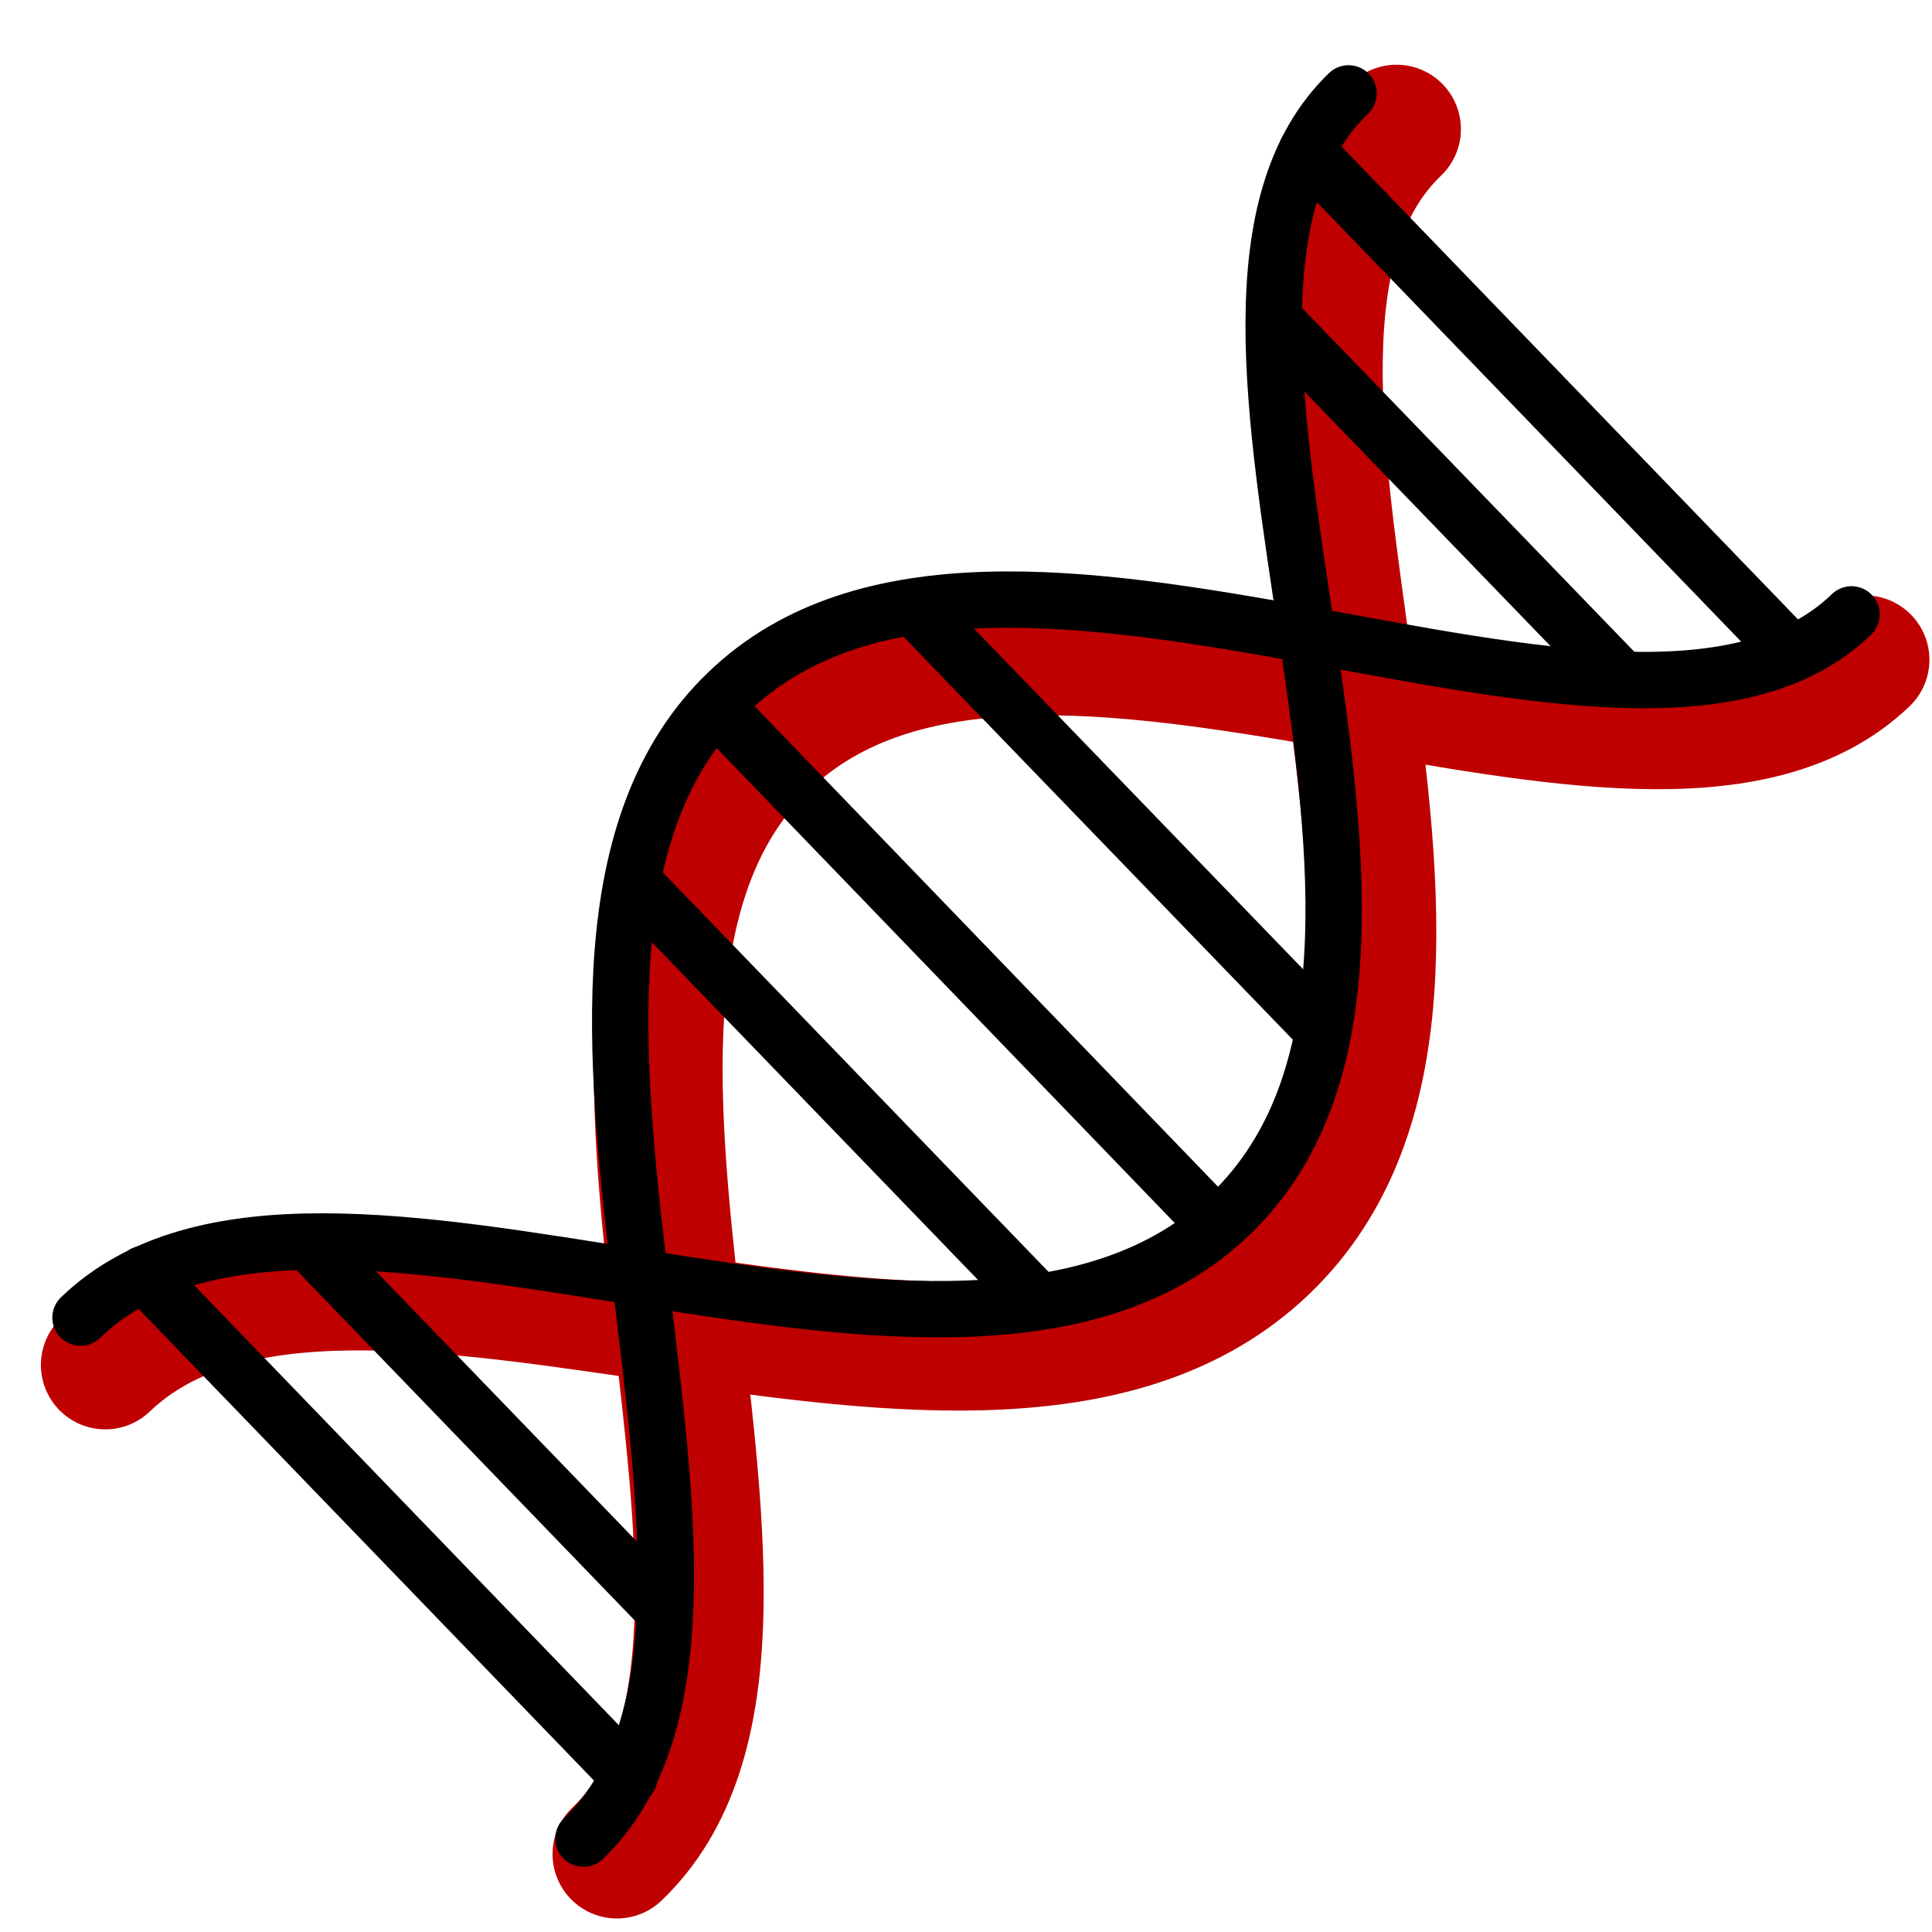 <?xml version="1.0" encoding="UTF-8"?><svg id="a" xmlns="http://www.w3.org/2000/svg" viewBox="0 0 60 60"><defs><style>.b{stroke:#000;stroke-width:1.75px;}.b,.c{fill:none;stroke-linecap:round;stroke-linejoin:round;}.c{stroke:#be0000;stroke-width:4px;}</style></defs><path class="c" d="M43.37,4.01c-7.1,6.8,4.5,26.51-4.1,34.74-8.59,8.22-28.48-3.56-36,3.64"/><path class="c" d="M19.16,57.58c7.08-6.77-3.7-26.56,4.6-34.5,8.31-7.95,27.41,3.87,34.16-2.59"/><path class="b" d="M41.88,2.9c-6.97,6.73,4.78,26.65-3.66,34.8-8.44,8.15-28.33-3.91-35.72,3.22"/><path class="b" d="M18.12,57.1c7.19-6.94-3.97-27.44,4.47-35.58,8.44-8.15,28.05,4.18,34.91-2.44"/><line class="b" x1="22.39" y1="22.11" x2="37.61" y2="37.89"/><line class="b" x1="28.44" y1="18.91" x2="41.03" y2="31.94"/><line class="b" x1="19.75" y1="27.49" x2="32.15" y2="40.33"/><line class="b" x1="39.64" y1="10" x2="50.33" y2="21.06"/><line class="b" x1="40.58" y1="4.69" x2="55.66" y2="20.31"/><line class="b" x1="20.49" y1="49.87" x2="9.81" y2="38.81"/><line class="b" x1="19.55" y1="55.18" x2="4.47" y2="39.56"/></svg>